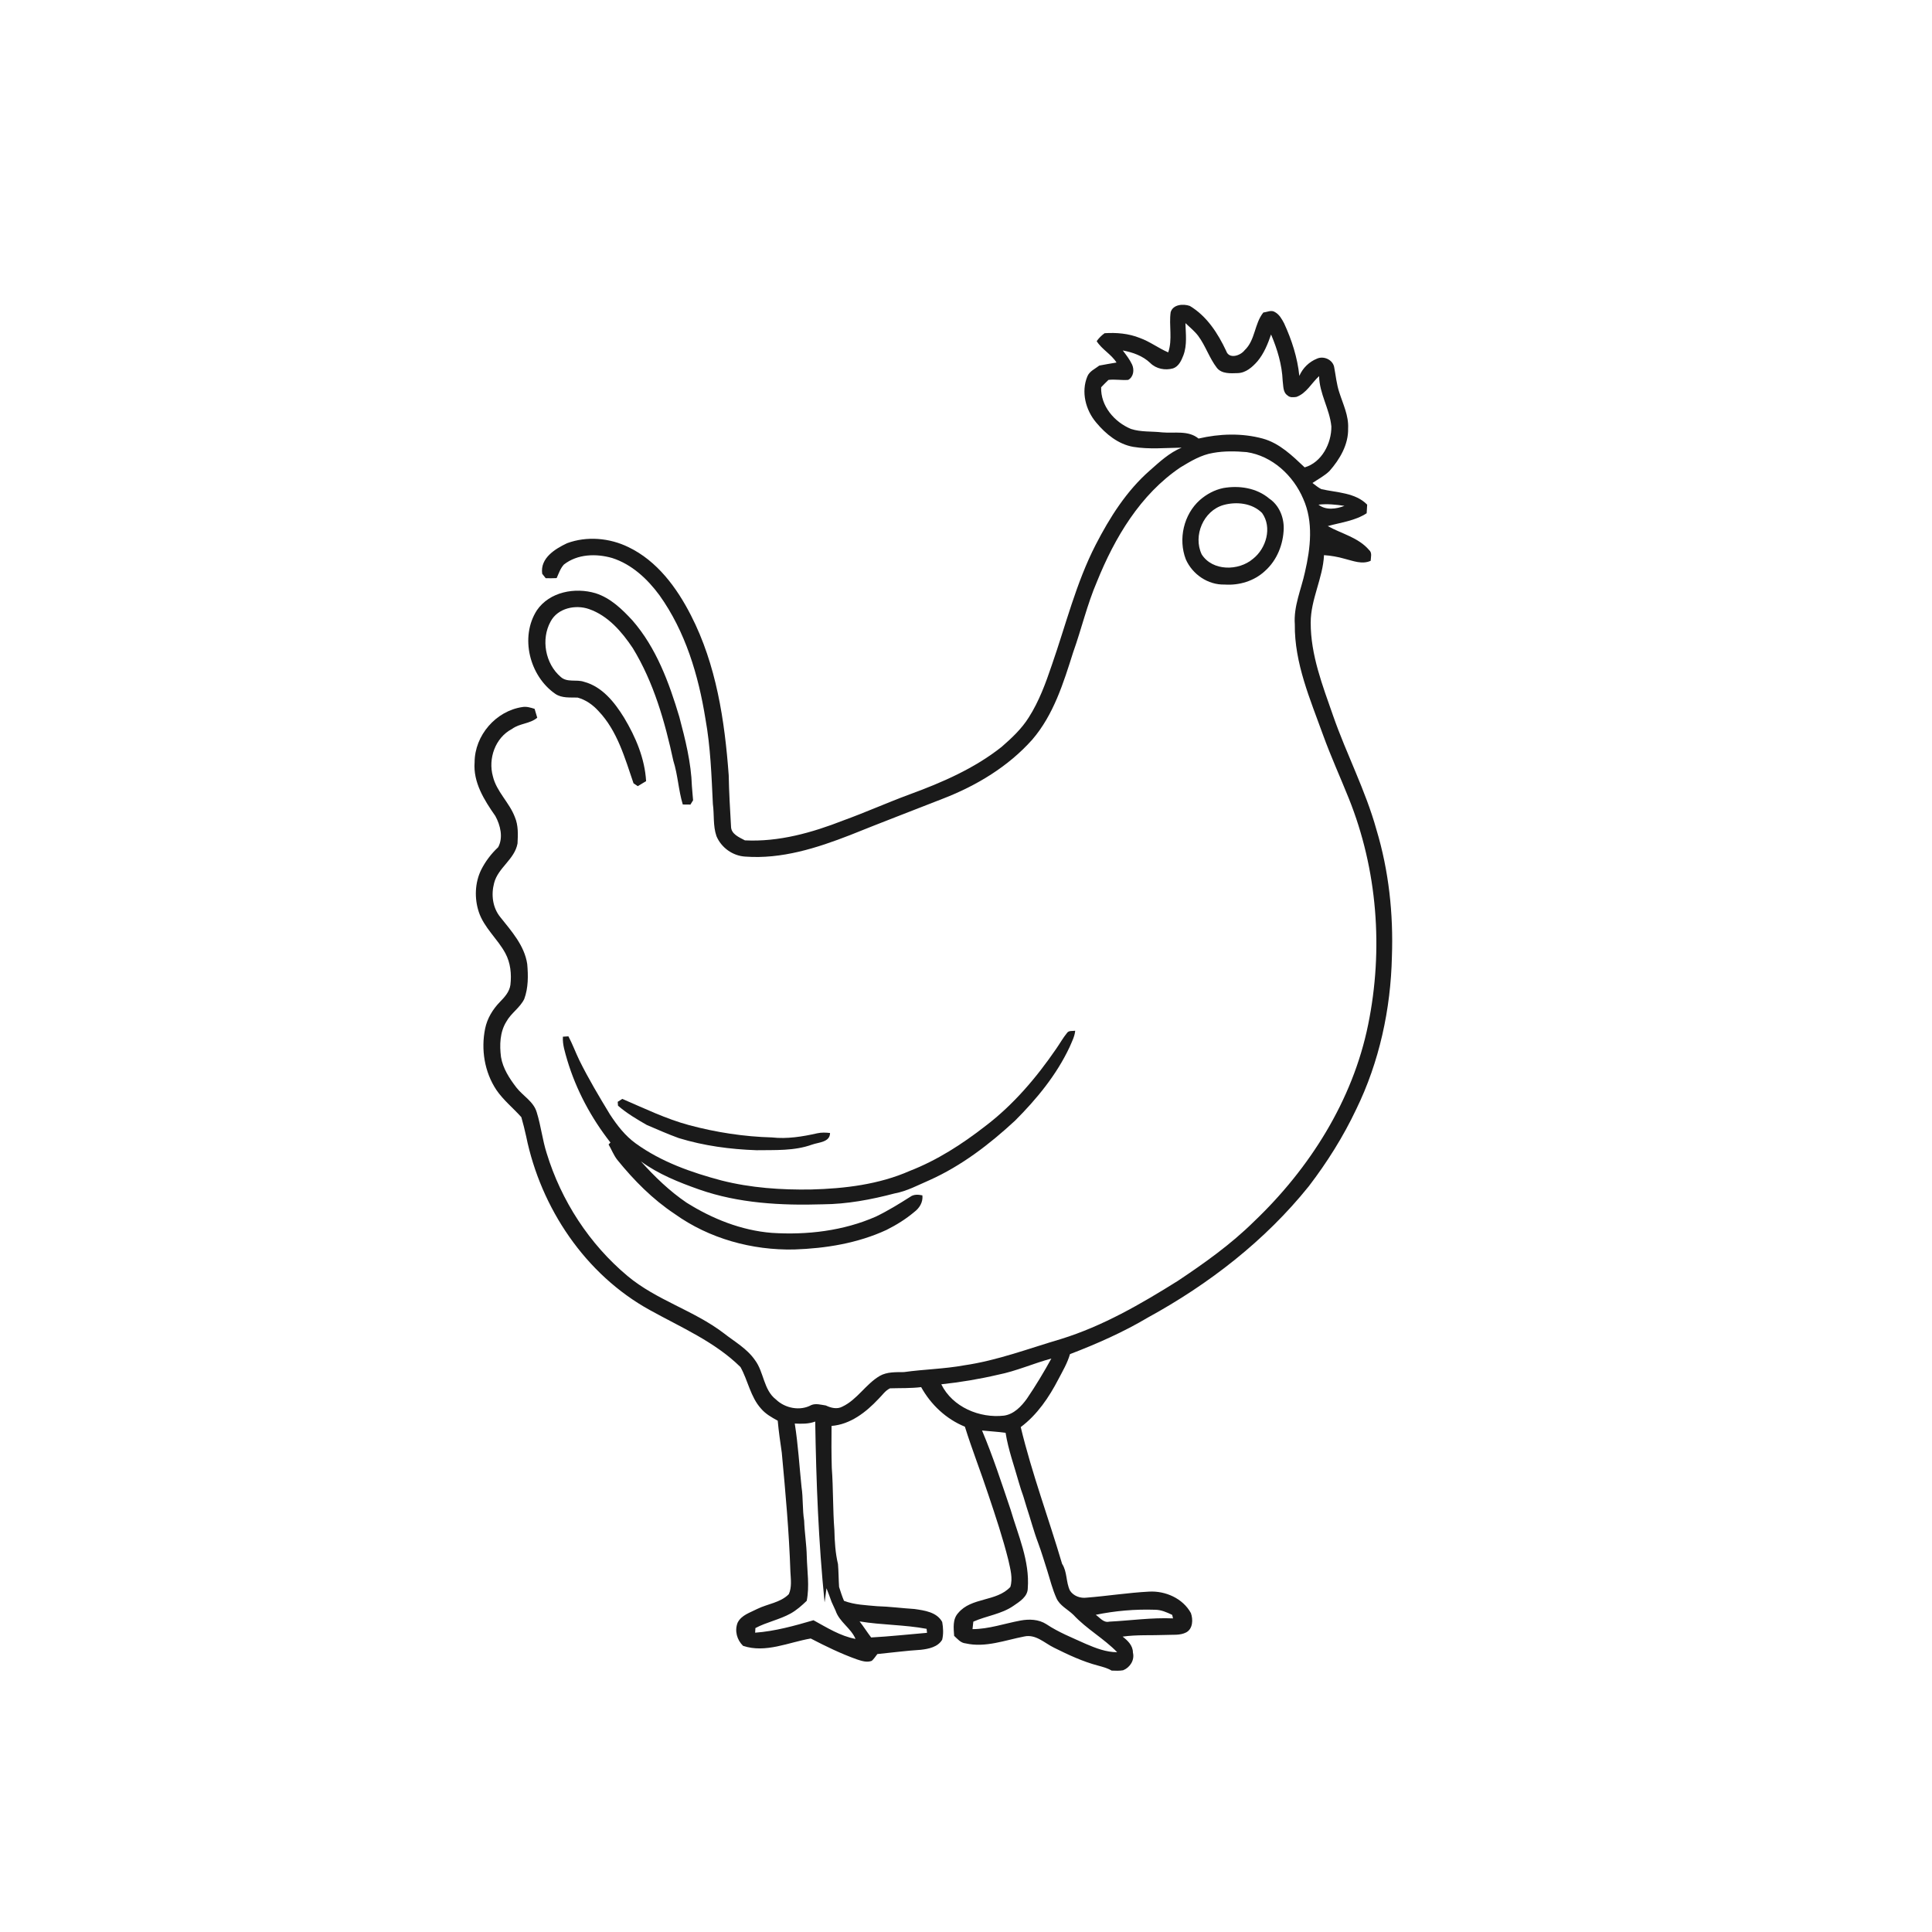 <svg xmlns="http://www.w3.org/2000/svg" width="1024pt" height="1024pt" viewBox="0 0 1024 1024" version="1.1">
<g id="#ffffffff">
<path fill="#ffffff" opacity="0" d=" M 0.00 0.00 L 1024.00 0.00 L 1024.00 1024.00 L 0.00 1024.00 L 0.00 0.00 M 620.47 165.50 C 619.49 172.55 621.55 179.89 619.18 186.77 C 614.01 184.55 609.49 181.06 604.19 179.15 C 598.26 176.75 591.79 176.20 585.46 176.61 C 583.83 177.77 582.42 179.19 581.26 180.82 C 584.06 185.25 588.97 187.72 591.78 192.15 C 588.72 192.63 585.68 193.20 582.65 193.76 C 580.42 195.50 577.45 196.73 576.32 199.51 C 572.91 207.72 575.41 217.39 581.03 223.99 C 586.10 230.06 592.68 235.46 600.67 236.85 C 609.14 238.25 617.76 237.36 626.29 237.26 C 619.81 239.93 614.62 244.78 609.44 249.36 C 597.09 260.16 588.20 274.25 580.75 288.71 C 570.35 308.94 564.93 331.15 557.48 352.52 C 554.24 362.10 550.73 371.70 545.26 380.26 C 541.48 386.31 536.21 391.22 530.87 395.87 C 516.40 407.35 499.25 414.77 482.02 421.08 C 470.25 425.42 458.80 430.57 447.00 434.84 C 430.42 441.33 412.79 446.32 394.82 445.41 C 391.82 443.79 387.53 442.13 387.46 438.11 C 386.94 429.05 386.40 419.98 386.23 410.90 C 384.11 381.88 379.64 352.31 366.21 326.13 C 358.73 311.47 348.26 297.26 333.07 289.98 C 323.07 285.10 311.02 284.03 300.52 287.93 C 294.14 290.97 286.20 295.83 287.38 304.11 C 287.84 304.69 288.76 305.87 289.22 306.45 C 291.15 306.53 293.09 306.49 295.03 306.41 C 296.15 303.94 297.01 301.25 298.88 299.22 C 306.06 293.58 316.00 293.32 324.47 295.76 C 334.85 299.08 343.16 306.85 349.51 315.47 C 363.27 334.70 370.20 357.91 373.90 381.02 C 376.60 395.92 377.11 411.08 377.84 426.17 C 378.61 431.81 377.85 437.69 379.73 443.15 C 382.28 449.25 388.34 453.63 394.98 454.01 C 414.22 455.46 433.00 449.47 450.70 442.56 C 467.08 435.95 483.59 429.68 500.03 423.21 C 517.68 416.36 534.41 406.27 547.09 392.05 C 558.43 378.90 563.65 361.99 568.79 345.74 C 573.24 333.32 576.19 320.40 581.42 308.26 C 590.84 284.95 604.37 262.10 625.61 247.75 C 631.03 244.47 636.63 241.07 642.99 240.05 C 648.85 238.99 654.87 239.12 660.79 239.63 C 674.35 241.66 685.49 252.05 690.74 264.39 C 696.24 276.66 694.59 290.55 691.65 303.24 C 689.66 312.43 685.57 321.35 686.28 330.94 C 686.04 351.49 694.44 370.66 701.28 389.64 C 705.37 400.94 710.36 411.87 714.83 423.02 C 730.08 460.88 733.31 503.21 725.14 543.11 C 716.97 583.34 694.04 619.46 664.54 647.53 C 652.38 659.52 638.43 669.46 624.25 678.91 C 604.70 691.14 584.50 702.86 562.34 709.71 C 545.36 714.71 528.69 721.08 511.09 723.64 C 500.51 725.58 489.72 725.74 479.09 727.24 C 474.75 727.30 470.14 727.04 466.24 729.29 C 458.83 733.66 454.34 741.83 446.46 745.55 C 443.62 747.07 440.43 746.22 437.70 744.93 C 435.18 744.58 432.47 743.70 430.01 744.71 C 424.07 748.00 416.08 746.42 411.28 741.76 C 404.65 736.67 404.94 727.28 400.16 720.90 C 395.93 714.75 389.28 711.08 383.53 706.56 C 367.74 694.53 347.91 689.12 332.63 676.32 C 312.39 659.41 297.46 636.41 289.75 611.22 C 287.49 604.14 286.71 596.69 284.50 589.61 C 282.87 583.84 277.19 580.90 273.70 576.41 C 270.02 571.61 266.54 566.31 265.54 560.24 C 264.73 553.92 264.92 547.05 268.38 541.49 C 270.86 536.97 275.59 534.15 277.86 529.50 C 280.04 523.60 279.99 517.14 279.44 510.96 C 277.97 501.12 271.07 493.52 265.12 486.03 C 261.06 480.99 260.26 474.17 261.89 468.04 C 263.98 459.86 272.76 455.54 274.30 447.06 C 274.54 442.36 274.78 437.48 272.88 433.05 C 269.98 425.33 263.16 419.60 261.23 411.44 C 258.63 402.08 262.49 391.00 271.32 386.39 C 275.36 383.34 280.90 383.69 284.75 380.40 C 284.31 378.81 283.85 377.25 283.35 375.70 C 281.25 375.06 279.09 374.35 276.86 374.75 C 262.82 376.82 251.61 389.78 251.55 403.99 C 250.71 414.68 256.68 424.11 262.54 432.50 C 265.22 437.38 266.82 443.94 264.03 449.06 C 260.33 452.52 257.27 456.55 255.00 461.08 C 251.69 467.90 251.40 476.10 253.74 483.26 C 256.51 491.71 263.69 497.54 267.83 505.21 C 270.60 510.31 271.19 516.31 270.53 522.00 C 270.03 525.64 267.47 528.51 264.99 531.02 C 261.19 534.93 258.24 539.75 257.14 545.13 C 254.87 556.22 256.77 568.18 263.08 577.67 C 266.79 583.12 271.97 587.24 276.32 592.12 C 277.27 595.48 278.14 598.87 278.88 602.30 C 286.62 640.27 310.27 675.60 344.53 694.42 C 361.00 703.56 378.87 711.15 392.47 724.57 C 396.45 731.68 397.74 740.38 403.36 746.59 C 405.73 749.41 409.00 751.25 412.21 752.99 C 412.72 758.67 413.55 764.31 414.36 769.95 C 416.32 790.96 418.23 811.99 418.93 833.08 C 419.14 837.00 419.75 841.30 418.08 844.95 C 413.63 849.46 406.88 850.06 401.39 852.75 C 397.64 854.71 392.91 856.00 390.93 860.12 C 389.28 864.41 390.59 869.17 393.84 872.33 C 405.82 876.33 417.93 870.46 429.71 868.44 C 437.64 872.56 445.69 876.48 454.12 879.49 C 456.64 880.32 459.47 881.29 462.08 880.27 C 463.22 879.21 464.09 877.91 465.02 876.68 C 472.71 875.94 480.38 874.89 488.10 874.42 C 492.21 873.95 497.09 872.96 499.37 869.09 C 500.12 866.04 499.94 862.75 499.39 859.69 C 496.54 854.42 489.98 853.57 484.64 852.80 C 478.04 852.39 471.49 851.51 464.88 851.32 C 458.98 850.76 452.94 850.61 447.34 848.48 C 446.30 846.08 445.52 843.59 444.73 841.12 C 444.46 837.09 444.49 833.04 444.15 829.02 C 442.75 823.12 442.38 817.04 442.24 810.99 C 441.38 800.00 441.68 788.95 440.86 777.96 C 440.66 770.56 440.64 763.16 440.74 755.77 C 450.67 754.99 458.97 748.54 465.55 741.53 C 467.57 739.60 469.15 737.04 471.74 735.84 C 477.24 735.67 482.75 735.88 488.23 735.20 C 493.40 744.52 501.49 752.14 511.41 756.17 C 515.19 768.29 519.86 780.11 523.83 792.17 C 527.69 803.67 531.55 815.20 534.48 826.98 C 535.47 831.61 536.93 836.41 535.50 841.12 C 528.12 849.05 514.89 846.47 507.86 854.93 C 504.80 858.24 505.45 862.92 505.71 867.03 C 507.50 868.68 509.18 870.81 511.81 871.03 C 522.32 873.41 532.66 869.34 542.84 867.38 C 548.98 866.01 553.58 870.85 558.65 873.31 C 566.20 877.07 573.90 880.69 582.09 882.83 C 584.51 883.50 586.99 884.13 589.18 885.45 C 591.21 885.51 593.28 885.64 595.30 885.27 C 598.95 883.78 601.47 879.87 600.47 875.89 C 600.47 872.15 597.73 869.55 595.01 867.44 C 602.59 866.37 610.27 866.86 617.91 866.55 C 621.51 866.33 625.41 866.93 628.74 865.19 C 632.29 863.25 632.40 858.35 631.21 854.98 C 626.96 847.17 617.69 843.10 609.02 843.59 C 597.94 844.17 586.95 845.92 575.90 846.79 C 572.56 847.22 568.94 845.92 567.09 843.02 C 564.92 838.54 565.70 833.08 562.93 828.86 C 555.79 804.65 546.92 780.94 541.01 756.39 C 549.78 749.83 556.02 740.58 561.00 730.96 C 563.26 726.66 565.76 722.42 567.11 717.72 C 581.32 712.27 595.30 706.11 608.41 698.32 C 640.77 680.61 670.53 657.57 693.71 628.72 C 703.41 616.04 711.96 602.45 718.79 588.01 C 731.08 562.87 737.13 534.89 737.74 506.98 C 738.55 484.34 736.10 461.52 729.56 439.80 C 723.79 418.98 713.67 399.74 706.58 379.38 C 701.02 363.41 694.65 347.19 694.70 330.01 C 694.67 317.66 701.16 306.52 701.75 294.24 C 705.44 294.49 709.11 295.13 712.68 296.16 C 717.17 297.28 721.95 299.29 726.48 297.24 C 726.55 295.32 727.37 292.96 725.64 291.51 C 720.01 284.89 711.09 282.91 703.74 278.84 C 710.71 276.89 718.17 276.08 724.36 272.03 C 724.45 270.51 724.54 268.99 724.63 267.47 C 718.34 261.06 708.58 261.12 700.36 259.26 C 698.61 258.44 697.18 257.11 695.64 255.99 C 698.65 253.95 701.96 252.25 704.60 249.71 C 710.13 243.45 714.76 235.62 714.53 227.00 C 714.88 220.35 711.85 214.24 709.88 208.06 C 708.39 203.64 707.99 198.98 707.11 194.43 C 706.26 190.55 701.49 188.50 697.99 190.11 C 693.82 191.80 690.45 195.11 688.67 199.24 C 687.70 189.55 684.66 180.20 680.61 171.38 C 679.41 169.12 678.06 166.66 675.73 165.40 C 673.82 164.14 671.64 165.42 669.62 165.62 C 664.79 171.54 665.40 180.29 659.64 185.66 C 657.40 188.58 651.40 190.49 649.90 186.01 C 645.53 176.68 639.65 167.55 630.63 162.15 C 627.15 160.92 621.67 161.31 620.47 165.50 M 648.40 258.67 C 643.79 259.61 639.49 261.93 635.96 265.02 C 627.36 272.68 624.39 285.75 628.50 296.45 C 632.00 304.41 640.24 310.07 649.04 309.82 C 656.81 310.37 664.83 307.95 670.55 302.55 C 676.87 296.90 680.21 288.42 680.40 280.03 C 680.47 273.95 677.89 267.72 672.73 264.26 C 666.05 258.60 656.83 257.20 648.40 258.67 M 284.55 323.47 C 275.43 337.69 280.67 358.31 294.31 367.75 C 297.79 370.12 302.14 369.61 306.13 369.73 C 310.47 370.90 314.19 373.55 317.19 376.85 C 327.22 387.35 331.19 401.77 335.78 415.16 C 336.34 415.54 337.47 416.30 338.03 416.68 C 339.52 415.82 340.99 414.94 342.45 414.02 C 341.75 401.98 336.90 390.57 330.75 380.35 C 325.74 372.23 319.16 363.91 309.52 361.36 C 305.51 359.97 300.61 361.88 297.21 358.80 C 288.98 351.81 286.62 338.78 291.86 329.37 C 295.64 322.29 305.03 320.32 312.17 322.81 C 322.31 326.33 329.59 334.85 335.39 343.51 C 346.52 361.74 352.41 382.53 356.89 403.25 C 359.30 410.81 359.59 418.82 361.89 426.40 C 363.23 426.43 364.59 426.45 365.94 426.44 C 366.30 425.87 367.00 424.73 367.35 424.16 C 367.18 421.64 366.86 419.15 366.72 416.64 C 366.31 404.14 363.23 391.94 360.04 379.91 C 354.60 361.75 347.84 343.33 335.21 328.84 C 329.71 322.88 323.56 316.92 315.65 314.42 C 304.76 311.18 291.29 313.64 284.55 323.47 M 565.55 547.47 C 563.40 550.08 561.77 553.07 559.83 555.84 C 549.28 571.25 536.99 585.70 522.03 597.02 C 509.85 606.48 496.71 614.95 482.28 620.57 C 465.87 627.81 447.77 629.98 430.00 630.45 C 414.02 630.72 397.95 629.62 382.42 625.68 C 366.48 621.45 350.54 615.85 337.06 606.12 C 331.37 602.06 327.08 596.46 323.29 590.68 C 317.59 581.27 311.93 571.82 307.06 561.95 C 305.04 557.77 303.45 553.38 301.27 549.28 C 300.54 549.33 299.08 549.42 298.35 549.47 C 298.08 553.72 299.50 557.78 300.63 561.82 C 305.38 577.70 313.34 592.53 323.55 605.57 C 323.30 605.82 322.81 606.33 322.56 606.59 C 324.16 609.30 325.25 612.33 327.24 614.82 C 336.01 625.63 345.93 635.67 357.58 643.39 C 375.84 656.49 398.63 662.75 421.00 662.25 C 437.71 661.68 454.60 658.95 469.87 651.88 C 475.07 649.27 480.06 646.19 484.51 642.44 C 487.34 640.33 489.28 637.20 488.89 633.57 C 486.69 633.10 484.31 632.94 482.41 634.36 C 476.53 638.10 470.57 641.76 464.29 644.80 C 447.03 652.40 427.77 654.65 409.07 653.45 C 392.92 652.16 377.49 645.98 363.86 637.41 C 354.84 631.28 346.94 623.64 339.68 615.54 C 348.98 622.33 359.74 626.63 370.53 630.44 C 391.49 637.80 414.00 638.99 436.02 638.31 C 448.92 638.23 461.66 635.83 474.10 632.56 C 480.67 631.37 486.56 628.13 492.63 625.52 C 509.56 617.94 524.42 606.53 537.97 594.00 C 549.47 582.50 560.00 569.72 566.94 554.90 C 568.12 552.11 569.60 549.38 569.88 546.31 C 568.43 546.58 566.52 546.06 565.55 547.47 M 327.40 583.98 C 327.44 584.65 327.50 585.33 327.55 586.03 C 332.19 590.07 337.50 593.21 342.82 596.26 C 348.44 598.64 354.03 601.15 359.79 603.22 C 373.12 607.31 387.06 609.16 400.97 609.64 C 410.80 609.49 420.95 610.08 430.36 606.68 C 433.89 605.41 439.92 605.45 439.94 600.51 C 437.68 600.26 435.37 600.17 433.14 600.67 C 425.31 602.44 417.19 603.76 409.16 602.86 C 394.34 602.46 379.57 600.18 365.25 596.35 C 352.97 593.04 341.49 587.44 329.83 582.44 C 329.22 582.82 328.01 583.59 327.40 583.98 Z" />
<path fill="#ffffff" opacity="0" d=" M 628.30 171.26 C 630.61 173.45 633.11 175.46 635.06 178.01 C 638.99 183.30 640.97 189.78 645.00 195.01 C 647.62 198.24 652.24 197.88 655.99 197.76 C 660.31 197.66 663.78 194.57 666.48 191.49 C 669.93 187.37 671.96 182.32 673.69 177.28 C 676.99 185.05 679.49 193.28 679.84 201.77 C 680.27 204.48 679.85 207.89 682.47 209.63 C 683.70 210.80 685.55 210.59 687.11 210.38 C 692.47 208.46 695.14 203.01 699.15 199.35 C 699.30 208.69 704.77 216.82 705.65 226.01 C 705.76 234.98 700.53 245.13 691.50 247.72 C 684.97 241.57 678.20 234.90 669.30 232.46 C 658.20 229.44 646.39 229.86 635.25 232.44 C 629.80 227.95 622.43 229.76 615.96 229.17 C 610.47 228.52 604.76 229.09 599.44 227.35 C 590.66 223.72 583.30 215.15 583.63 205.26 C 584.88 203.92 586.19 202.63 587.51 201.36 C 591.00 200.93 594.49 201.64 597.98 201.35 C 600.85 199.76 601.29 195.94 600.01 193.18 C 598.73 190.48 596.88 188.11 595.09 185.75 C 600.37 186.74 605.67 188.59 609.63 192.37 C 612.77 195.53 617.58 196.44 621.79 195.24 C 624.76 194.19 626.17 191.06 627.22 188.33 C 629.28 182.86 628.46 176.95 628.30 171.26 Z" />
<path fill="#ffffff" opacity="0" d=" M 648.49 267.66 C 655.38 265.76 663.70 266.63 668.93 271.90 C 674.38 279.54 671.14 290.69 664.10 296.20 C 656.52 302.69 642.63 302.82 636.92 293.82 C 632.24 283.92 637.82 270.71 648.49 267.66 Z" />
<path fill="#ffffff" opacity="0" d=" M 698.83 267.48 C 703.41 266.94 708.04 267.44 712.59 268.11 C 708.30 269.82 702.65 270.58 698.83 267.48 Z" />
<path fill="#ffffff" opacity="0" d=" M 528.95 728.64 C 538.66 726.72 547.72 722.62 557.24 720.06 C 553.23 727.34 548.94 734.48 544.26 741.36 C 541.31 745.44 537.41 749.54 532.19 750.31 C 519.21 751.81 504.85 745.79 498.90 733.71 C 509.01 732.62 519.05 730.96 528.95 728.64 Z" />
<path fill="#ffffff" opacity="0" d=" M 421.24 754.51 C 424.88 754.68 428.60 754.76 432.08 753.45 C 432.60 785.45 433.82 817.47 437.06 849.31 C 437.46 846.82 437.67 844.28 438.05 841.80 C 439.03 844.19 439.88 846.63 440.77 849.07 C 441.50 850.59 442.20 852.14 442.89 853.70 C 444.89 859.70 451.01 862.89 453.44 868.66 C 445.32 867.13 438.29 862.66 431.17 858.76 C 421.06 861.71 410.77 864.59 400.24 865.36 C 400.28 864.53 400.32 863.72 400.38 862.91 C 406.35 859.74 413.12 858.46 419.05 855.19 C 422.22 853.41 424.97 850.98 427.58 848.46 C 429.12 840.70 427.81 832.80 427.61 824.99 C 427.49 818.62 426.43 812.34 426.22 805.98 C 425.25 800.07 425.73 794.04 424.83 788.14 C 423.66 776.92 423.02 765.65 421.24 754.51 Z" />
<path fill="#ffffff" opacity="0" d=" M 520.50 758.20 C 524.65 758.63 528.84 758.84 532.98 759.41 C 534.42 768.44 537.58 777.06 540.04 785.84 C 540.75 788.25 541.49 790.67 542.37 793.03 C 542.96 794.94 543.52 796.85 544.11 798.77 C 546.22 805.09 547.87 811.56 550.24 817.79 C 552.07 822.73 553.56 827.79 555.17 832.80 C 556.63 837.58 557.88 842.46 559.92 847.04 C 561.72 851.08 565.97 852.99 568.99 855.96 C 575.93 863.42 585.04 868.40 592.13 875.71 C 586.29 875.70 580.77 873.56 575.49 871.29 C 568.41 868.06 561.11 865.20 554.61 860.86 C 550.55 858.23 545.47 858.07 540.85 858.93 C 532.39 860.50 524.14 863.45 515.45 863.48 C 515.56 862.49 515.77 860.50 515.88 859.51 C 522.83 856.40 530.71 855.56 537.09 851.17 C 540.36 848.92 544.68 846.32 544.74 841.88 C 545.84 827.37 539.64 813.80 535.65 800.18 C 530.89 786.09 526.29 771.90 520.50 758.20 Z" />
<path fill="#ffffff" opacity="0" d=" M 580.77 855.88 C 591.04 853.75 601.57 852.86 612.05 853.20 C 615.34 853.18 618.38 854.52 621.29 855.92 C 621.40 856.38 621.61 857.31 621.72 857.78 C 610.41 857.30 599.18 858.93 587.90 859.51 C 584.88 860.23 582.97 857.35 580.77 855.88 Z" />
<path fill="#ffffff" opacity="0" d=" M 455.59 859.38 C 467.35 861.33 479.41 861.11 491.12 863.31 C 491.18 863.84 491.29 864.90 491.34 865.43 C 481.47 866.25 471.62 867.36 461.73 867.89 C 459.60 865.11 457.75 862.13 455.59 859.38 Z" />
</g>
<g id="#1a1a1aff">
<path fill="#1a1a1a" opacity="1.00" d=" M 620.47 165.50 C 621.67 161.31 627.15 160.92 630.63 162.15 C 639.65 167.55 645.53 176.68 649.90 186.01 C 651.40 190.49 657.40 188.58 659.64 185.66 C 665.40 180.29 664.79 171.54 669.62 165.62 C 671.64 165.42 673.82 164.14 675.73 165.40 C 678.06 166.66 679.41 169.12 680.61 171.38 C 684.66 180.20 687.70 189.55 688.67 199.24 C 690.45 195.11 693.82 191.80 697.99 190.11 C 701.49 188.50 706.26 190.55 707.11 194.43 C 707.99 198.98 708.39 203.64 709.88 208.06 C 711.85 214.24 714.88 220.35 714.53 227.00 C 714.76 235.62 710.13 243.45 704.60 249.71 C 701.96 252.25 698.65 253.95 695.64 255.99 C 697.18 257.11 698.61 258.44 700.36 259.26 C 708.58 261.12 718.34 261.06 724.63 267.47 C 724.54 268.99 724.45 270.51 724.36 272.03 C 718.17 276.08 710.71 276.89 703.74 278.84 C 711.09 282.91 720.01 284.89 725.64 291.51 C 727.37 292.96 726.55 295.32 726.48 297.24 C 721.95 299.29 717.17 297.28 712.68 296.16 C 709.11 295.13 705.44 294.49 701.75 294.24 C 701.16 306.52 694.67 317.66 694.70 330.01 C 694.65 347.19 701.02 363.41 706.58 379.38 C 713.67 399.74 723.79 418.98 729.56 439.80 C 736.10 461.52 738.55 484.34 737.74 506.98 C 737.13 534.89 731.08 562.87 718.79 588.01 C 711.96 602.45 703.41 616.04 693.71 628.72 C 670.53 657.57 640.77 680.61 608.41 698.32 C 595.30 706.11 581.32 712.27 567.11 717.72 C 565.76 722.42 563.26 726.66 561.00 730.96 C 556.02 740.58 549.78 749.83 541.01 756.39 C 546.92 780.94 555.79 804.65 562.93 828.86 C 565.70 833.08 564.92 838.54 567.09 843.02 C 568.94 845.92 572.56 847.22 575.90 846.79 C 586.95 845.92 597.94 844.17 609.02 843.59 C 617.69 843.10 626.96 847.17 631.21 854.98 C 632.40 858.35 632.29 863.25 628.74 865.19 C 625.41 866.93 621.51 866.33 617.91 866.55 C 610.27 866.86 602.59 866.37 595.01 867.44 C 597.73 869.55 600.47 872.15 600.47 875.89 C 601.47 879.87 598.95 883.78 595.30 885.27 C 593.28 885.64 591.21 885.51 589.18 885.45 C 586.99 884.13 584.51 883.50 582.09 882.83 C 573.90 880.69 566.20 877.07 558.65 873.31 C 553.58 870.85 548.98 866.01 542.84 867.38 C 532.66 869.34 522.32 873.41 511.81 871.03 C 509.18 870.81 507.50 868.68 505.71 867.03 C 505.45 862.92 504.80 858.24 507.86 854.93 C 514.89 846.47 528.12 849.05 535.50 841.12 C 536.93 836.41 535.47 831.61 534.48 826.98 C 531.55 815.20 527.69 803.67 523.83 792.17 C 519.86 780.11 515.19 768.29 511.41 756.17 C 501.49 752.14 493.40 744.52 488.23 735.20 C 482.75 735.88 477.24 735.67 471.74 735.84 C 469.15 737.04 467.57 739.60 465.55 741.53 C 458.97 748.54 450.67 754.99 440.74 755.77 C 440.64 763.16 440.66 770.56 440.86 777.96 C 441.68 788.95 441.38 800.00 442.24 810.99 C 442.38 817.04 442.75 823.12 444.15 829.02 C 444.49 833.04 444.46 837.09 444.73 841.12 C 445.52 843.59 446.30 846.08 447.34 848.48 C 452.94 850.61 458.98 850.76 464.88 851.32 C 471.49 851.51 478.04 852.39 484.64 852.80 C 489.98 853.57 496.54 854.42 499.39 859.69 C 499.94 862.75 500.12 866.04 499.37 869.09 C 497.09 872.96 492.21 873.95 488.10 874.42 C 480.38 874.89 472.71 875.94 465.02 876.68 C 464.09 877.91 463.22 879.21 462.08 880.27 C 459.47 881.29 456.64 880.32 454.12 879.49 C 445.69 876.48 437.64 872.56 429.71 868.44 C 417.93 870.46 405.82 876.33 393.84 872.33 C 390.59 869.17 389.28 864.41 390.93 860.12 C 392.91 856.00 397.64 854.71 401.39 852.75 C 406.88 850.06 413.63 849.46 418.08 844.95 C 419.75 841.30 419.14 837.00 418.93 833.08 C 418.23 811.99 416.32 790.96 414.36 769.95 C 413.55 764.31 412.72 758.67 412.21 752.99 C 409.00 751.25 405.73 749.41 403.36 746.59 C 397.74 740.38 396.45 731.68 392.47 724.57 C 378.87 711.15 361.00 703.56 344.53 694.42 C 310.27 675.60 286.62 640.27 278.88 602.30 C 278.14 598.87 277.27 595.48 276.32 592.12 C 271.97 587.24 266.79 583.12 263.08 577.67 C 256.77 568.18 254.87 556.22 257.14 545.13 C 258.24 539.75 261.19 534.93 264.99 531.02 C 267.47 528.51 270.03 525.64 270.53 522.00 C 271.19 516.31 270.60 510.31 267.83 505.21 C 263.69 497.54 256.51 491.71 253.74 483.26 C 251.40 476.10 251.69 467.90 255.00 461.08 C 257.27 456.55 260.33 452.52 264.03 449.06 C 266.82 443.94 265.22 437.38 262.54 432.50 C 256.68 424.11 250.71 414.68 251.55 403.99 C 251.61 389.78 262.82 376.82 276.86 374.75 C 279.09 374.35 281.25 375.06 283.35 375.70 C 283.85 377.25 284.31 378.81 284.75 380.40 C 280.90 383.69 275.36 383.34 271.32 386.39 C 262.49 391.00 258.63 402.08 261.23 411.44 C 263.16 419.60 269.98 425.33 272.88 433.05 C 274.78 437.48 274.54 442.36 274.30 447.06 C 272.76 455.54 263.98 459.86 261.89 468.04 C 260.26 474.17 261.06 480.99 265.12 486.03 C 271.07 493.52 277.97 501.12 279.44 510.96 C 279.99 517.14 280.04 523.60 277.86 529.50 C 275.59 534.15 270.86 536.97 268.38 541.49 C 264.92 547.05 264.73 553.92 265.54 560.24 C 266.54 566.31 270.02 571.61 273.70 576.41 C 277.19 580.90 282.87 583.84 284.50 589.61 C 286.71 596.69 287.49 604.14 289.75 611.22 C 297.46 636.41 312.39 659.41 332.63 676.32 C 347.91 689.12 367.74 694.53 383.53 706.56 C 389.28 711.08 395.93 714.75 400.16 720.90 C 404.94 727.28 404.65 736.67 411.28 741.76 C 416.08 746.42 424.07 748.00 430.01 744.71 C 432.47 743.70 435.18 744.58 437.70 744.93 C 440.43 746.22 443.62 747.07 446.46 745.55 C 454.34 741.83 458.83 733.66 466.24 729.29 C 470.14 727.04 474.75 727.30 479.09 727.24 C 489.72 725.74 500.51 725.58 511.09 723.64 C 528.69 721.08 545.36 714.71 562.34 709.71 C 584.50 702.86 604.70 691.14 624.25 678.91 C 638.43 669.46 652.38 659.52 664.54 647.53 C 694.04 619.46 716.97 583.34 725.14 543.11 C 733.31 503.21 730.08 460.88 714.83 423.02 C 710.36 411.87 705.37 400.94 701.28 389.64 C 694.44 370.66 686.04 351.49 686.28 330.94 C 685.57 321.35 689.66 312.43 691.65 303.24 C 694.59 290.55 696.24 276.66 690.74 264.39 C 685.49 252.05 674.35 241.66 660.79 239.63 C 654.87 239.12 648.85 238.99 642.99 240.05 C 636.63 241.07 631.03 244.47 625.61 247.75 C 604.37 262.10 590.84 284.95 581.42 308.26 C 576.19 320.40 573.24 333.32 568.79 345.74 C 563.65 361.99 558.43 378.90 547.09 392.05 C 534.41 406.27 517.68 416.36 500.03 423.21 C 483.59 429.68 467.08 435.95 450.70 442.56 C 433.00 449.47 414.22 455.46 394.98 454.01 C 388.34 453.63 382.28 449.25 379.73 443.15 C 377.85 437.69 378.61 431.81 377.84 426.17 C 377.11 411.08 376.60 395.92 373.90 381.02 C 370.20 357.91 363.27 334.70 349.51 315.47 C 343.16 306.85 334.85 299.08 324.47 295.76 C 316.00 293.32 306.06 293.58 298.88 299.22 C 297.01 301.25 296.15 303.94 295.03 306.41 C 293.09 306.49 291.15 306.53 289.22 306.45 C 288.76 305.87 287.84 304.69 287.38 304.11 C 286.20 295.83 294.14 290.97 300.52 287.93 C 311.02 284.03 323.07 285.10 333.07 289.98 C 348.26 297.26 358.73 311.47 366.21 326.13 C 379.64 352.31 384.11 381.88 386.23 410.90 C 386.40 419.98 386.94 429.05 387.46 438.11 C 387.53 442.13 391.82 443.79 394.82 445.41 C 412.79 446.32 430.42 441.33 447.00 434.84 C 458.80 430.57 470.25 425.42 482.02 421.08 C 499.25 414.77 516.40 407.35 530.87 395.87 C 536.21 391.22 541.48 386.31 545.26 380.26 C 550.73 371.70 554.24 362.10 557.48 352.52 C 564.93 331.15 570.35 308.94 580.75 288.71 C 588.20 274.25 597.09 260.16 609.44 249.36 C 614.62 244.78 619.81 239.93 626.29 237.26 C 617.76 237.36 609.14 238.25 600.67 236.85 C 592.68 235.46 586.10 230.06 581.03 223.99 C 575.41 217.39 572.91 207.72 576.32 199.51 C 577.45 196.73 580.42 195.50 582.65 193.76 C 585.68 193.20 588.72 192.63 591.78 192.15 C 588.97 187.72 584.06 185.25 581.26 180.82 C 582.42 179.19 583.83 177.77 585.46 176.61 C 591.79 176.20 598.26 176.75 604.19 179.15 C 609.49 181.06 614.01 184.55 619.18 186.77 C 621.55 179.89 619.49 172.55 620.47 165.50 M 628.30 171.26 C 628.46 176.95 629.28 182.86 627.22 188.33 C 626.17 191.06 624.76 194.19 621.79 195.24 C 617.58 196.44 612.77 195.53 609.63 192.37 C 605.67 188.59 600.37 186.74 595.09 185.75 C 596.88 188.11 598.73 190.48 600.01 193.18 C 601.29 195.94 600.85 199.76 597.98 201.35 C 594.49 201.64 591.00 200.93 587.51 201.36 C 586.19 202.63 584.88 203.92 583.63 205.26 C 583.30 215.15 590.66 223.72 599.44 227.35 C 604.76 229.09 610.47 228.52 615.96 229.17 C 622.43 229.76 629.80 227.95 635.25 232.44 C 646.39 229.86 658.20 229.44 669.30 232.46 C 678.20 234.90 684.97 241.57 691.50 247.72 C 700.53 245.13 705.76 234.98 705.65 226.01 C 704.77 216.82 699.30 208.69 699.15 199.35 C 695.14 203.01 692.47 208.46 687.11 210.38 C 685.55 210.59 683.70 210.80 682.47 209.63 C 679.85 207.89 680.27 204.48 679.84 201.77 C 679.49 193.28 676.99 185.05 673.69 177.28 C 671.96 182.32 669.93 187.37 666.48 191.49 C 663.78 194.57 660.31 197.66 655.99 197.76 C 652.24 197.88 647.62 198.24 645.00 195.01 C 640.97 189.78 638.99 183.30 635.06 178.01 C 633.11 175.46 630.61 173.45 628.30 171.26 M 698.83 267.48 C 702.65 270.58 708.30 269.82 712.59 268.11 C 708.04 267.44 703.41 266.94 698.83 267.48 M 528.95 728.64 C 519.05 730.96 509.01 732.62 498.90 733.71 C 504.85 745.79 519.21 751.81 532.19 750.31 C 537.41 749.54 541.31 745.44 544.26 741.36 C 548.94 734.48 553.23 727.34 557.24 720.06 C 547.72 722.62 538.66 726.72 528.95 728.64 M 421.24 754.51 C 423.02 765.65 423.66 776.92 424.83 788.14 C 425.73 794.04 425.25 800.07 426.22 805.98 C 426.43 812.34 427.49 818.62 427.61 824.99 C 427.81 832.80 429.12 840.70 427.58 848.46 C 424.97 850.98 422.22 853.41 419.05 855.19 C 413.12 858.46 406.35 859.74 400.38 862.91 C 400.32 863.72 400.28 864.53 400.24 865.36 C 410.77 864.59 421.06 861.71 431.17 858.76 C 438.29 862.66 445.32 867.13 453.44 868.66 C 451.01 862.89 444.89 859.70 442.89 853.70 C 442.20 852.14 441.50 850.59 440.77 849.07 C 439.88 846.63 439.03 844.19 438.05 841.80 C 437.67 844.28 437.46 846.82 437.06 849.31 C 433.82 817.47 432.60 785.45 432.08 753.45 C 428.60 754.76 424.88 754.68 421.24 754.51 M 520.50 758.20 C 526.29 771.90 530.89 786.09 535.65 800.18 C 539.64 813.80 545.84 827.37 544.74 841.88 C 544.68 846.32 540.36 848.92 537.09 851.17 C 530.71 855.56 522.83 856.40 515.88 859.51 C 515.77 860.50 515.56 862.49 515.45 863.48 C 524.14 863.45 532.39 860.50 540.85 858.93 C 545.47 858.07 550.55 858.23 554.61 860.86 C 561.11 865.20 568.41 868.06 575.49 871.29 C 580.77 873.56 586.29 875.70 592.13 875.71 C 585.04 868.40 575.93 863.42 568.99 855.96 C 565.97 852.99 561.72 851.08 559.92 847.04 C 557.88 842.46 556.63 837.58 555.17 832.80 C 553.56 827.79 552.07 822.73 550.24 817.79 C 547.87 811.56 546.22 805.09 544.11 798.77 C 543.52 796.85 542.96 794.94 542.37 793.03 C 541.49 790.67 540.75 788.25 540.04 785.84 C 537.58 777.06 534.42 768.44 532.98 759.41 C 528.84 758.84 524.65 758.63 520.50 758.20 M 580.77 855.88 C 582.97 857.35 584.88 860.23 587.90 859.51 C 599.18 858.93 610.41 857.30 621.72 857.78 C 621.61 857.31 621.40 856.38 621.29 855.92 C 618.38 854.52 615.34 853.18 612.05 853.20 C 601.57 852.86 591.04 853.75 580.77 855.88 M 455.59 859.38 C 457.75 862.13 459.60 865.11 461.73 867.89 C 471.62 867.36 481.47 866.25 491.34 865.43 C 491.29 864.90 491.18 863.84 491.12 863.31 C 479.41 861.11 467.35 861.33 455.59 859.38 Z" />
<path fill="#1a1a1a" opacity="1.00" d=" M 648.40 258.67 C 656.83 257.20 666.05 258.60 672.73 264.26 C 677.89 267.72 680.47 273.95 680.40 280.03 C 680.21 288.42 676.87 296.90 670.55 302.55 C 664.83 307.95 656.81 310.37 649.04 309.82 C 640.24 310.07 632.00 304.41 628.50 296.45 C 624.39 285.75 627.36 272.68 635.96 265.02 C 639.49 261.93 643.79 259.61 648.40 258.67 M 648.49 267.66 C 637.82 270.71 632.24 283.92 636.92 293.82 C 642.63 302.82 656.52 302.69 664.10 296.20 C 671.14 290.69 674.38 279.54 668.93 271.90 C 663.70 266.63 655.38 265.76 648.49 267.66 Z" />
<path fill="#1a1a1a" opacity="1.00" d=" M 284.55 323.47 C 291.29 313.64 304.76 311.18 315.65 314.42 C 323.56 316.92 329.71 322.88 335.21 328.84 C 347.84 343.33 354.60 361.75 360.04 379.91 C 363.23 391.94 366.31 404.14 366.72 416.64 C 366.86 419.15 367.18 421.64 367.35 424.16 C 367.00 424.73 366.30 425.87 365.94 426.44 C 364.59 426.45 363.23 426.43 361.89 426.40 C 359.59 418.82 359.30 410.81 356.89 403.25 C 352.41 382.53 346.52 361.74 335.39 343.51 C 329.59 334.85 322.31 326.33 312.17 322.81 C 305.03 320.32 295.64 322.29 291.86 329.37 C 286.62 338.78 288.98 351.81 297.21 358.80 C 300.61 361.88 305.51 359.97 309.52 361.36 C 319.16 363.91 325.74 372.23 330.75 380.35 C 336.90 390.57 341.75 401.98 342.45 414.02 C 340.99 414.94 339.52 415.82 338.03 416.68 C 337.47 416.30 336.34 415.54 335.78 415.16 C 331.19 401.77 327.22 387.35 317.19 376.85 C 314.19 373.55 310.47 370.90 306.13 369.73 C 302.14 369.61 297.79 370.12 294.31 367.75 C 280.67 358.31 275.43 337.69 284.55 323.47 Z" />
<path fill="#1a1a1a" opacity="1.00" d=" M 565.55 547.47 C 566.52 546.06 568.43 546.58 569.88 546.31 C 569.60 549.38 568.12 552.11 566.94 554.90 C 560.00 569.72 549.47 582.50 537.97 594.00 C 524.42 606.53 509.56 617.94 492.63 625.52 C 486.56 628.13 480.67 631.37 474.10 632.56 C 461.66 635.83 448.92 638.23 436.02 638.31 C 414.00 638.99 391.49 637.80 370.53 630.44 C 359.74 626.63 348.98 622.33 339.68 615.54 C 346.94 623.64 354.84 631.28 363.86 637.41 C 377.49 645.98 392.92 652.16 409.07 653.45 C 427.77 654.65 447.03 652.40 464.29 644.80 C 470.57 641.76 476.53 638.10 482.41 634.36 C 484.31 632.94 486.69 633.10 488.89 633.57 C 489.28 637.20 487.34 640.33 484.51 642.44 C 480.06 646.19 475.07 649.27 469.87 651.88 C 454.60 658.95 437.71 661.68 421.00 662.25 C 398.63 662.75 375.84 656.49 357.58 643.39 C 345.93 635.67 336.01 625.63 327.24 614.82 C 325.25 612.33 324.16 609.30 322.56 606.59 C 322.81 606.33 323.30 605.82 323.55 605.57 C 313.34 592.53 305.38 577.70 300.63 561.82 C 299.50 557.78 298.08 553.72 298.35 549.47 C 299.08 549.42 300.54 549.33 301.27 549.28 C 303.45 553.38 305.04 557.77 307.06 561.95 C 311.93 571.82 317.59 581.27 323.29 590.68 C 327.08 596.46 331.37 602.06 337.06 606.12 C 350.54 615.85 366.48 621.45 382.42 625.68 C 397.95 629.62 414.02 630.72 430.00 630.45 C 447.77 629.98 465.87 627.81 482.28 620.57 C 496.71 614.95 509.85 606.48 522.03 597.02 C 536.99 585.70 549.28 571.25 559.83 555.84 C 561.77 553.07 563.40 550.08 565.55 547.47 Z" />
<path fill="#1a1a1a" opacity="1.00" d=" M 327.40 583.98 C 328.01 583.59 329.22 582.82 329.83 582.44 C 341.49 587.44 352.97 593.04 365.25 596.35 C 379.57 600.18 394.34 602.46 409.16 602.86 C 417.19 603.76 425.31 602.44 433.14 600.67 C 435.37 600.17 437.68 600.26 439.94 600.51 C 439.92 605.45 433.89 605.41 430.36 606.68 C 420.95 610.08 410.80 609.49 400.97 609.64 C 387.06 609.16 373.12 607.31 359.79 603.22 C 354.03 601.15 348.44 598.64 342.82 596.26 C 337.50 593.21 332.19 590.07 327.55 586.03 C 327.50 585.33 327.44 584.65 327.40 583.98 Z" />
</g>
</svg>